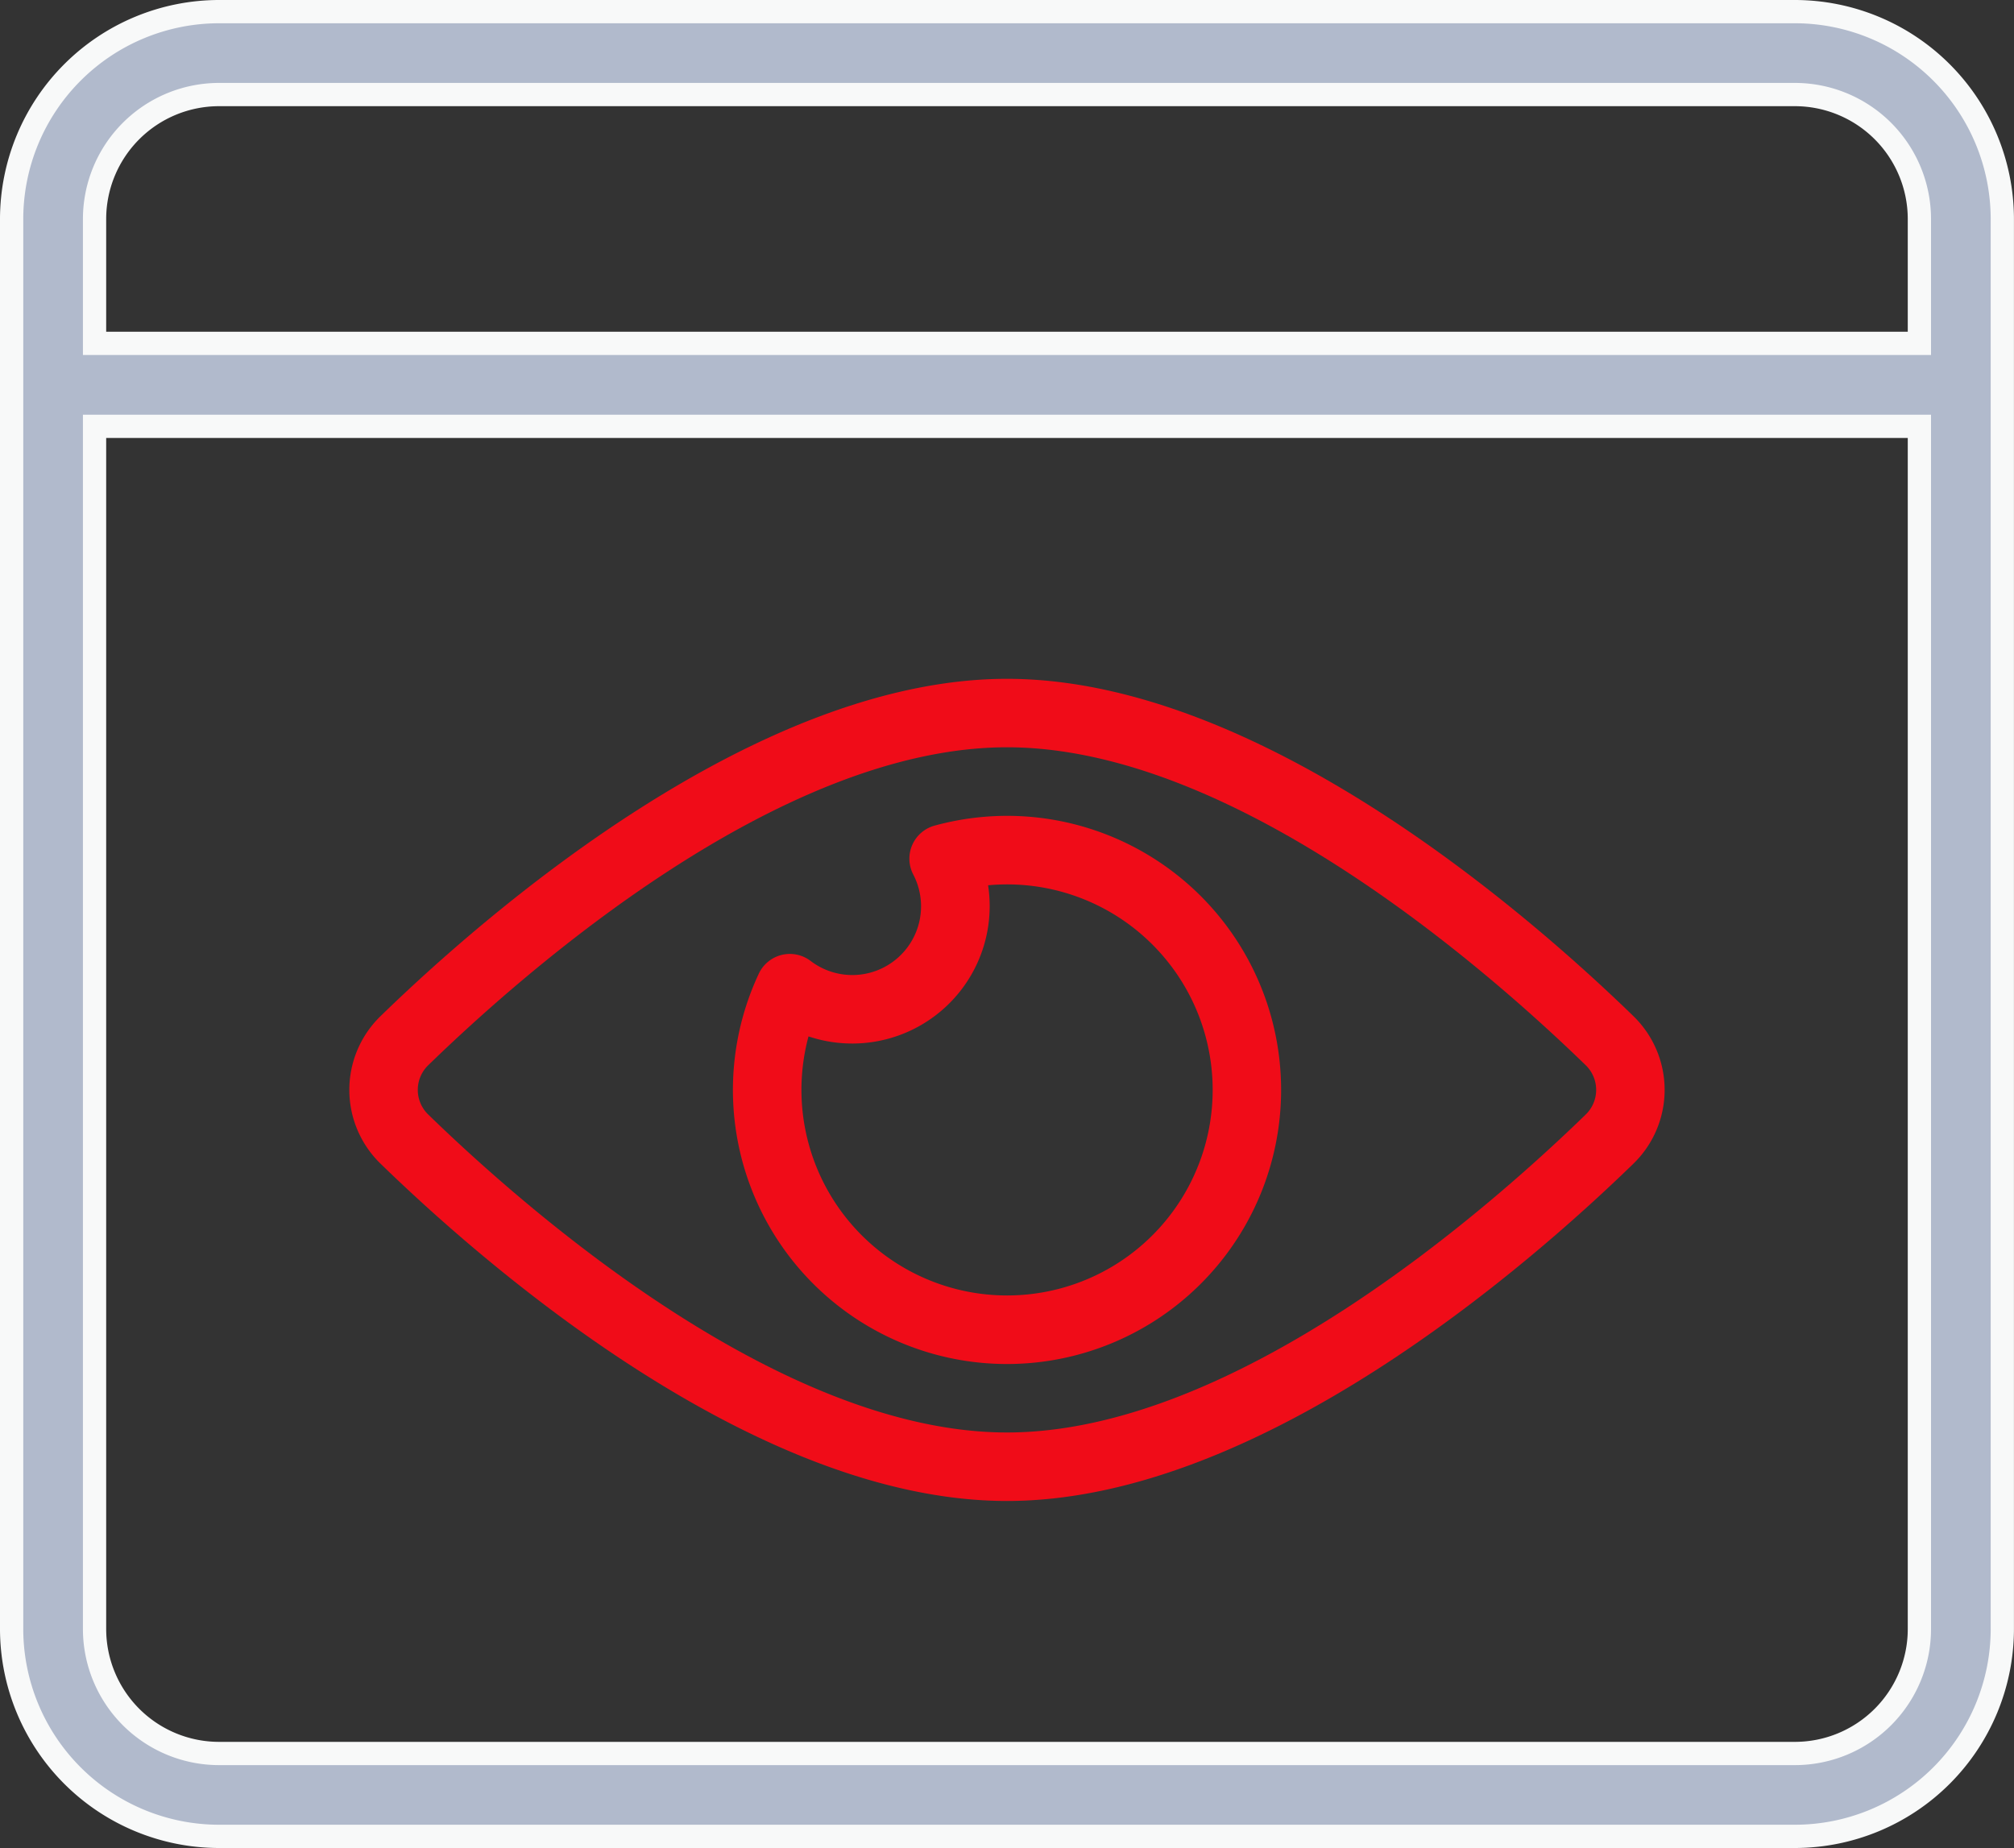 <svg xmlns="http://www.w3.org/2000/svg" width="43.301" height="39.734" viewBox="0 0 43.301 39.734">
  <rect x="0" y="0" width="43.301" height="39.734" fill="#333333" stroke="none"/>
  <g id="Web_Eye" data-name="Web Eye" transform="translate(0.25 -1.75)">
    <ellipse id="Ellipse_402" data-name="Ellipse 402" cx="0.943" rx="0.943" transform="translate(4.432 6.534)" fill="#b1bacc" stroke="#b1bacc" stroke-width="1"/>
    <ellipse id="Ellipse_403" data-name="Ellipse 403" cx="0.943" rx="0.943" transform="translate(6.318 6.534)" fill="#b1bacc" stroke="#b1bacc" stroke-width="1"/>
    <ellipse id="Ellipse_404" data-name="Ellipse 404" cx="0.943" rx="0.943" transform="translate(11.031 6.534)" fill="#b1bacc" stroke="#b1bacc" stroke-width="1"/>
    <path id="Path_117500" data-name="Path 117500" d="M38.342,2H4.458A4.464,4.464,0,0,0,0,6.458V36.775a4.464,4.464,0,0,0,4.458,4.458H38.342A4.464,4.464,0,0,0,42.8,36.775V6.458A4.464,4.464,0,0,0,38.342,2ZM4.458,3.783H38.342a2.678,2.678,0,0,1,2.675,2.675V9.133H1.783V6.458A2.678,2.678,0,0,1,4.458,3.783ZM38.342,39.451H4.458a2.678,2.678,0,0,1-2.675-2.675V10.917H41.017V36.775A2.678,2.678,0,0,1,38.342,39.451Z" transform="translate(0 0)" fill="#b1bacc" stroke="#f8f9f9" stroke-width="0.5"/>
    <path id="Path_117501" data-name="Path 117501" d="M18.942,16c-5.421,0-11.225,5.071-13.468,7.252a2.21,2.21,0,0,0,0,3.173c2.243,2.181,8.047,7.252,13.468,7.252s11.225-5.071,13.468-7.252a2.21,2.21,0,0,0,0-3.173C30.167,21.071,24.363,16,18.942,16Zm12.442,9.369c-2.115,2.055-7.56,6.835-12.442,6.835S8.615,27.424,6.5,25.369a.738.738,0,0,1,0-1.062c2.115-2.055,7.56-6.835,12.442-6.835s10.327,4.78,12.442,6.835a.738.738,0,0,1,0,1.062Z" transform="translate(2.458 0.345)" fill="#f00c18"/>
    <path id="Path_117502" data-name="Path 117502" d="M21.892,20a5.93,5.93,0,0,0-1.555.21.737.737,0,0,0-.459,1.053,1.478,1.478,0,0,1-2.205,1.859.737.737,0,0,0-1.117.272A5.893,5.893,0,1,0,21.892,20Zm0,10.312a4.421,4.421,0,0,1-4.267-5.57,2.955,2.955,0,0,0,3.861-3.249,4.419,4.419,0,1,1,.406,8.819Z" transform="translate(-0.492 -0.709)" fill="#f00c18"/>
  </g>
</svg>
